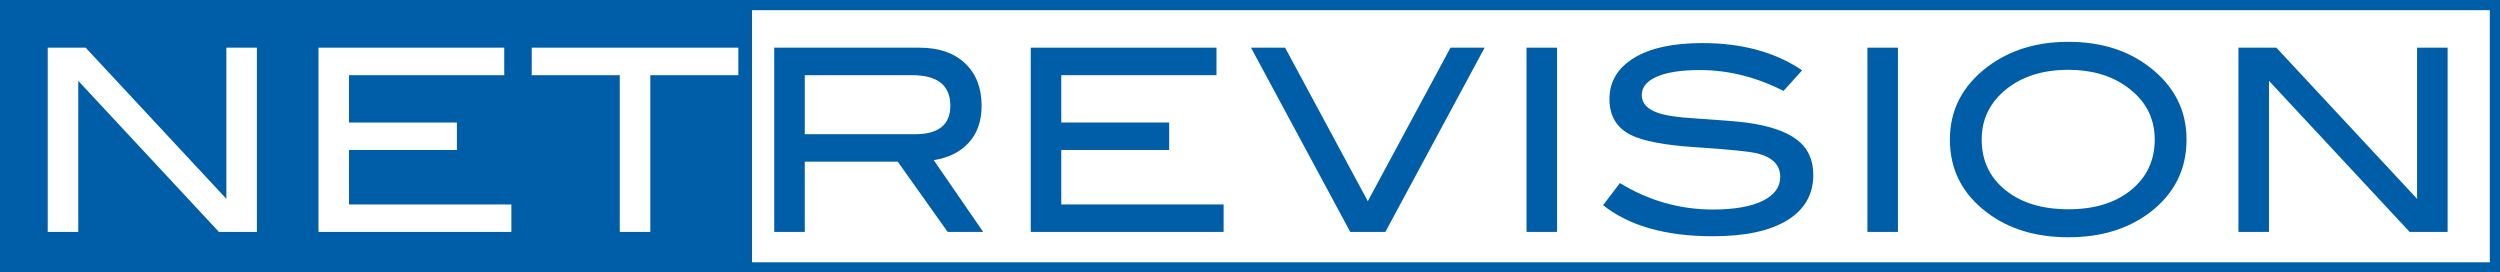<?xml version="1.0" encoding="utf-8"?>
<!-- Generator: Adobe Illustrator 15.0.2, SVG Export Plug-In . SVG Version: 6.00 Build 0)  -->
<!DOCTYPE svg PUBLIC "-//W3C//DTD SVG 1.1//EN" "http://www.w3.org/Graphics/SVG/1.1/DTD/svg11.dtd">
<svg version="1.1" id="Ebene_1" xmlns="http://www.w3.org/2000/svg" xmlns:xlink="http://www.w3.org/1999/xlink" x="0px" y="0px"
	 width="216.135px" height="23.558px" viewBox="0 0 216.135 23.558" enable-background="new 0 0 216.135 23.558"
	 xml:space="preserve">
<rect x="0" y="0" width="216.135" height="23.558" fill="#333333" stroke="none"/>
<g>
	<g>
		
			<rect x="0.44" y="0.44" fill-rule="evenodd" clip-rule="evenodd" fill="#ffffff" stroke="#005EA8" stroke-width="0.88" stroke-miterlimit="3.864" width="215.254" height="22.677"/>
		
			<rect x="0.571" y="0.44" fill-rule="evenodd" clip-rule="evenodd" fill="#005EA8" stroke="#005EA8" stroke-width="0.481" stroke-miterlimit="3.864" width="64.203" height="22.677"/>
		<path fill="#ffffff" d="M22.21,20.05h-3.284L6.766,6.989V20.05h-2.64V4.122h3.278L19.57,17.19V4.122h2.64V20.05z"/>
		<path fill="#ffffff" d="M44.21,20.05H27.534V4.122h16.06v2.377h-13.42v4.092h9.328v2.375h-9.328v4.709H44.21V20.05z"/>
		<path fill="#ffffff" d="M63.834,6.499h-7.612V20.05h-2.64V6.499H45.97V4.122h17.864V6.499z"/>
		<path fill="#005EA8" d="M84.998,20.05h-3.071l-4.311-6.071h-8.041v6.071h-2.64V4.122h12.562c1.672,0,2.984,0.451,3.938,1.354
			c0.953,0.902,1.43,2.123,1.43,3.662c0,1.35-0.389,2.436-1.166,3.257c-0.719,0.763-1.708,1.247-2.97,1.452L84.998,20.05z
			 M79.102,11.603c2.038,0,3.058-0.821,3.058-2.463c0-1.762-1.1-2.641-3.3-2.641h-9.284v5.104H79.102z"/>
		<path fill="#005EA8" d="M105.787,20.05H89.111V4.122h16.06v2.377h-13.42v4.092h9.328v2.375h-9.328v4.709h14.036V20.05z"/>
		<path fill="#005EA8" d="M128.351,4.122l-8.581,15.928h-3.036l-8.58-15.928h2.948l7.15,13.272l7.149-13.272H128.351z"/>
		<path fill="#005EA8" d="M134.614,20.05h-2.64V4.122h2.64V20.05z"/>
		<path fill="#005EA8" d="M154.193,7.862c-2.361-1.203-4.768-1.805-7.218-1.805c-1.627,0-2.875,0.191-3.74,0.572
			c-0.865,0.382-1.298,0.91-1.298,1.584c0,0.705,0.462,1.218,1.386,1.541c0.66,0.234,1.738,0.396,3.234,0.483
			c2.202,0.147,3.653,0.265,4.357,0.353c1.995,0.264,3.468,0.755,4.422,1.474c0.953,0.719,1.431,1.737,1.431,3.058
			c0,1.688-0.748,2.992-2.244,3.916s-3.645,1.387-6.446,1.387c-4.064,0-7.225-0.895-9.483-2.685l1.452-1.914
			c2.493,1.526,5.177,2.288,8.054,2.288c1.861,0,3.307-0.256,4.334-0.77c0.982-0.499,1.474-1.181,1.474-2.047
			c0-1.012-0.646-1.686-1.937-2.023c-0.674-0.176-2.493-0.359-5.457-0.551c-2.625-0.176-4.466-0.527-5.522-1.055
			c-1.232-0.617-1.848-1.65-1.848-3.103c0-1.496,0.7-2.677,2.101-3.542c1.4-0.865,3.377-1.299,5.929-1.299
			c3.434,0,6.308,0.785,8.625,2.354L154.193,7.862z"/>
		<path fill="#005EA8" d="M164.086,20.05h-2.64V4.122h2.64V20.05z"/>
		<path fill="#005EA8" d="M189.035,12.064c0,2.61-1.07,4.723-3.212,6.336c-1.878,1.407-4.21,2.112-6.996,2.112
			c-2.815,0-5.163-0.711-7.04-2.135c-2.142-1.613-3.212-3.718-3.212-6.313c0-2.552,1.085-4.649,3.256-6.292
			c1.906-1.438,4.238-2.156,6.996-2.156c2.772,0,5.097,0.719,6.974,2.156C187.957,7.415,189.035,9.513,189.035,12.064z
			 M186.285,12.064c0-1.862-0.792-3.374-2.376-4.532c-1.364-0.997-3.058-1.496-5.082-1.496c-2.215,0-4.019,0.568-5.412,1.705
			s-2.09,2.578-2.09,4.323c0,1.804,0.682,3.26,2.046,4.366c1.363,1.108,3.182,1.662,5.456,1.662c2.259,0,4.065-0.558,5.423-1.672
			C185.606,15.306,186.285,13.854,186.285,12.064z"/>
		<path fill="#005EA8" d="M211.607,20.05h-3.285l-12.16-13.061V20.05h-2.639V4.122h3.277l12.166,13.068V4.122h2.641V20.05z"/>
	</g>
</g>
</svg>
